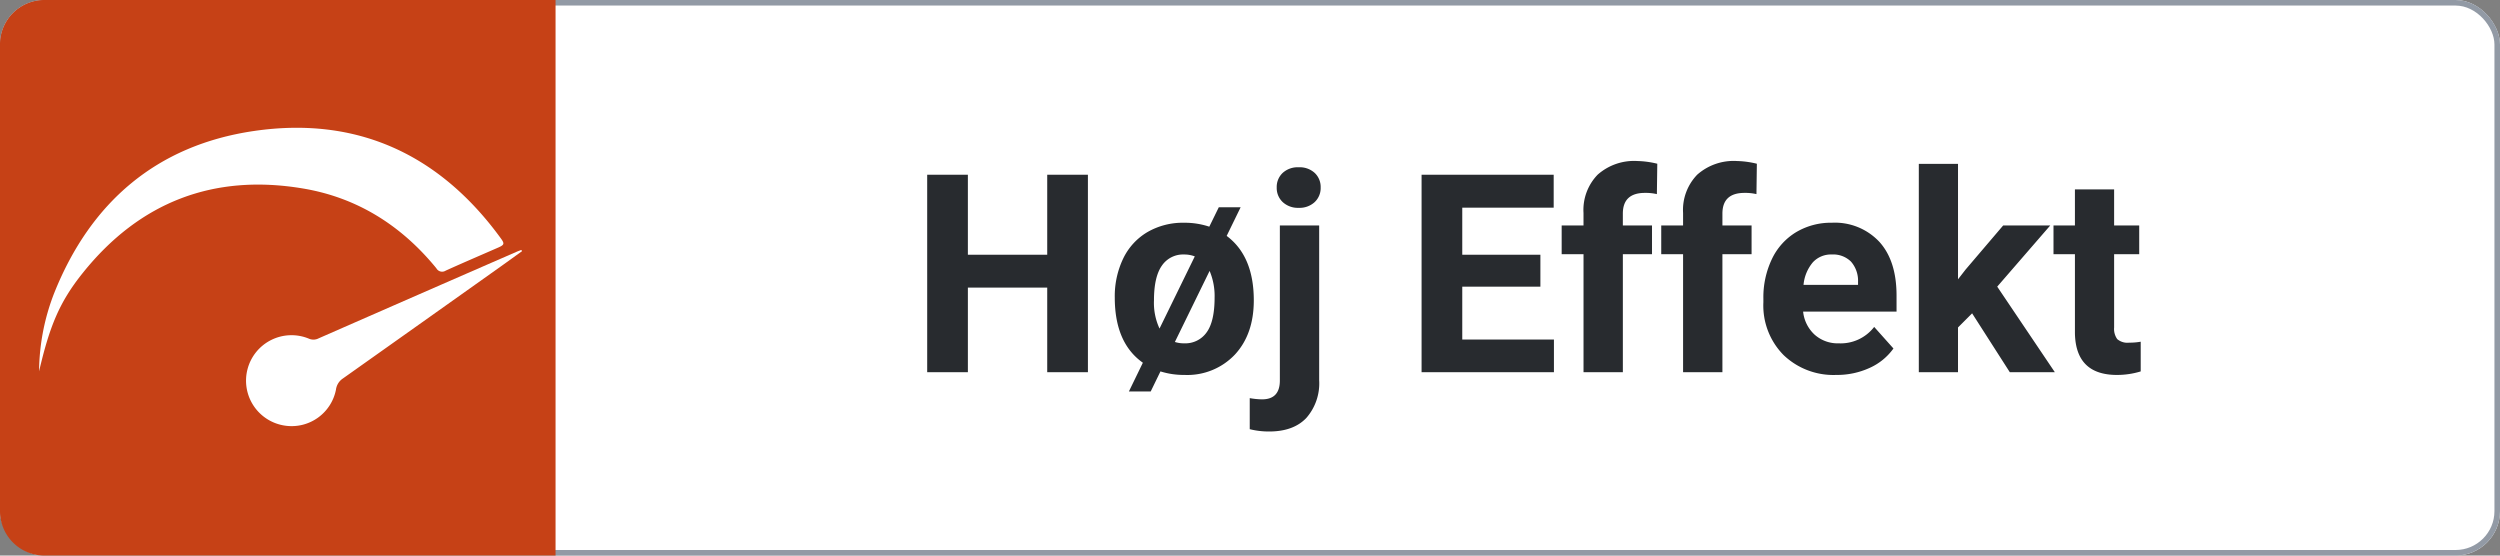 <svg xmlns="http://www.w3.org/2000/svg" xmlns:xlink="http://www.w3.org/1999/xlink" width="450" height="100" viewBox="0 0 450 100">
  <rect x="0" y="0" width="450" height="100" fill="#808080" stroke="none"/>
  <defs>
    <clipPath id="clip-high-performance_1">
      <rect width="450" height="100"/>
    </clipPath>
  </defs>
  <g id="high-performance_1" data-name="high-performance – 1" clip-path="url(#clip-high-performance_1)">
    <g id="Rectangle_10" data-name="Rectangle 10" fill="#fff" stroke="#929aa5" stroke-width="1">
      <rect width="450" height="100" rx="8" stroke="none"/>
      <rect x="0.5" y="0.5" width="449" height="99" rx="7.5" fill="none"/>
    </g>
    <path id="Path_4607" data-name="Path 4607" d="M-79.175,0H-86.5V-15.234h-14.282V0h-7.324V-35.547h7.324v14.4H-86.5v-14.4h7.324Zm4.834-13.452a15.666,15.666,0,0,1,1.514-7.007,11.081,11.081,0,0,1,4.358-4.761,12.714,12.714,0,0,1,6.6-1.685,13.984,13.984,0,0,1,4.541.708l1.709-3.491h3.931L-54.2-24.536q4.883,3.638,4.883,11.6,0,6.079-3.394,9.753A11.8,11.8,0,0,1-61.816.488a13.989,13.989,0,0,1-4.3-.635l-1.758,3.613H-71.8l2.515-5.176Q-74.341-5.273-74.341-13.452Zm7.056.513a10.955,10.955,0,0,0,1,5.078l6.348-12.988a5.278,5.278,0,0,0-1.929-.342,4.608,4.608,0,0,0-4,2.014Q-67.285-17.163-67.285-12.939Zm10.913-.513a11.569,11.569,0,0,0-.9-4.785l-6.25,12.793a5.41,5.41,0,0,0,1.709.244,4.684,4.684,0,0,0,4-1.965Q-56.372-9.131-56.372-13.452Zm18.823-12.964V1.44a9.449,9.449,0,0,1-2.319,6.8q-2.319,2.429-6.689,2.429a14.346,14.346,0,0,1-3.491-.415V4.663a13.244,13.244,0,0,0,2.222.22q3.2,0,3.2-3.394V-26.416Zm-7.642-6.836a3.474,3.474,0,0,1,1.062-2.612,3.99,3.99,0,0,1,2.893-1.025,3.99,3.99,0,0,1,2.893,1.025,3.474,3.474,0,0,1,1.062,2.612,3.464,3.464,0,0,1-1.086,2.637,4.008,4.008,0,0,1-2.869,1.025A4.008,4.008,0,0,1-44.1-30.615,3.464,3.464,0,0,1-45.19-33.252ZM2.271-15.405H-11.792v9.521h16.5V0H-19.116V-35.547H4.663v5.933H-11.792v8.472H2.271ZM10.034,0V-21.24H6.1v-5.176h3.931v-2.246a9.12,9.12,0,0,1,2.551-6.9,9.88,9.88,0,0,1,7.141-2.454,16.494,16.494,0,0,1,3.589.488l-.073,5.469a9,9,0,0,0-2.148-.22q-3.979,0-3.979,3.735v2.124h5.249v5.176H17.114V0Zm17.92,0V-21.24H24.023v-5.176h3.931v-2.246a9.12,9.12,0,0,1,2.551-6.9,9.88,9.88,0,0,1,7.141-2.454,16.494,16.494,0,0,1,3.589.488l-.073,5.469a9,9,0,0,0-2.148-.22q-3.979,0-3.979,3.735v2.124h5.249v5.176H35.034V0ZM55.518.488a12.968,12.968,0,0,1-9.46-3.564,12.67,12.67,0,0,1-3.65-9.5v-.684a15.958,15.958,0,0,1,1.538-7.117A11.288,11.288,0,0,1,48.3-25.208a12.232,12.232,0,0,1,6.433-1.7,10.963,10.963,0,0,1,8.533,3.418q3.113,3.418,3.113,9.692v2.881H49.561a6.554,6.554,0,0,0,2.063,4.15A6.236,6.236,0,0,0,55.981-5.2a7.616,7.616,0,0,0,6.372-2.954L65.82-4.272a10.592,10.592,0,0,1-4.3,3.5A14.1,14.1,0,0,1,55.518.488Zm-.806-21.68a4.418,4.418,0,0,0-3.406,1.416,7.316,7.316,0,0,0-1.672,4.053h9.814v-.562a5.216,5.216,0,0,0-1.27-3.625A4.56,4.56,0,0,0,54.712-21.191ZM79.98-10.6,77.441-8.057V0H70.386V-37.5h7.056v20.776l1.367-1.758,6.763-7.935h8.472L84.5-15.405,94.873,0H86.768ZM105.542-32.91v6.494h4.517v5.176h-4.517V-8.057a3.148,3.148,0,0,0,.562,2.1,2.82,2.82,0,0,0,2.148.635,11.252,11.252,0,0,0,2.075-.171V-.146a14.525,14.525,0,0,1-4.272.635q-7.422,0-7.568-7.5V-21.24H94.629v-5.176h3.857V-32.91Z" transform="translate(275 67)" fill="#282b2f"/>
    <path id="Rectangle_5" data-name="Rectangle 5" d="M8,0h92a0,0,0,0,1,0,0V100a0,0,0,0,1,0,0H8a8,8,0,0,1-8-8V8A8,8,0,0,1,8,0Z" fill="#c64116"/>
    <g id="kycpPf_00000088836566483691129230000011671866208989008008_" transform="translate(-73.755 -263.803)">
      <g id="Group_13" data-name="Group 13" transform="translate(80.79 286.804)">
        <path id="Path_21" data-name="Path 21" d="M80.79,330.636a39.519,39.519,0,0,1,2.682-13.981c6.544-16.462,18.513-26.732,36.045-29.281,18.491-2.69,33.375,4.2,44.388,19.333.709.973.629,1.174-.5,1.67-3.145,1.378-6.3,2.724-9.428,4.142a1.185,1.185,0,0,1-1.676-.423c-6.245-7.653-14.173-12.695-23.917-14.349-16.132-2.74-29.476,2.4-39.715,15.17C84.367,318.271,82.659,322.668,80.79,330.636Z" transform="translate(-80.79 -286.804)" fill="#fff"/>
        <path id="Path_22" data-name="Path 22" d="M316.448,396.812c-1.264.909-2.522,1.825-3.79,2.726q-14.232,10.113-28.478,20.206a2.832,2.832,0,0,0-1.224,2,8.131,8.131,0,0,1-9.083,6.484,8.182,8.182,0,1,1,4.188-15.679,2.028,2.028,0,0,0,1.775-.048q17.8-7.809,35.625-15.577c.284-.124.579-.226.867-.339Q316.388,396.7,316.448,396.812Z" transform="translate(-229.518 -374.6)" fill="#fff"/>
      </g>
    </g>
  </g>
</svg>
